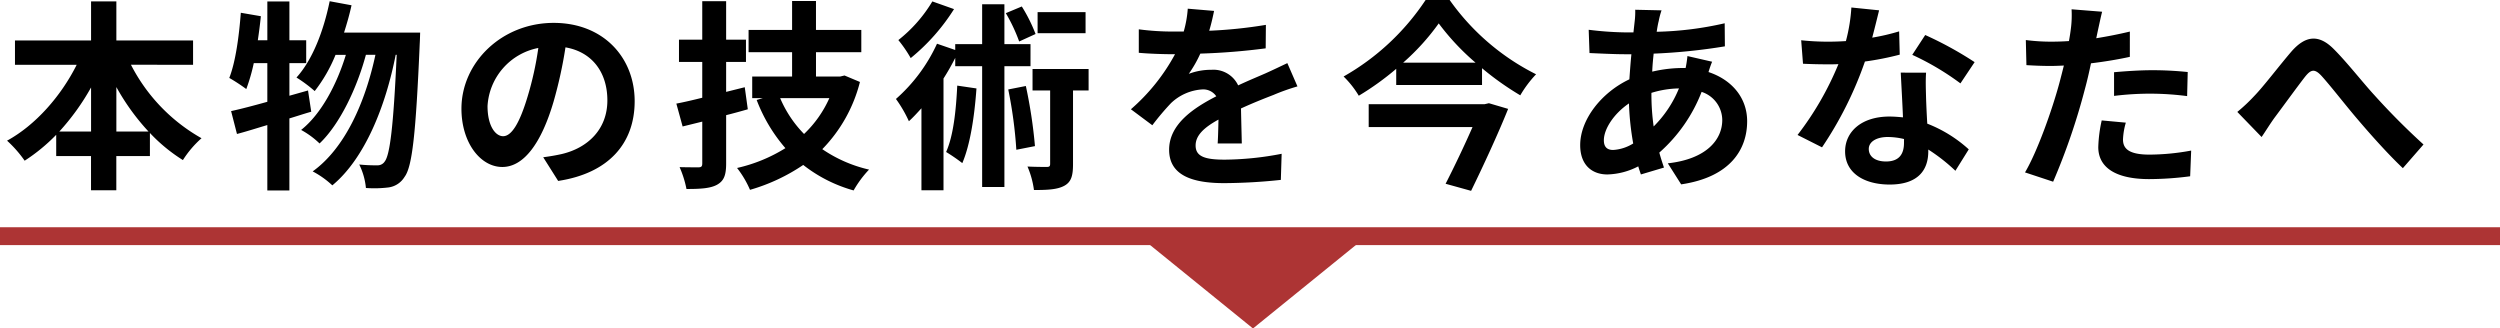 <svg xmlns="http://www.w3.org/2000/svg" width="420" height="55.182" viewBox="0 0 420 55.182">
  <g id="グループ_948" data-name="グループ 948" transform="translate(-750 -2732.818)">
    <path id="パス_1072" data-name="パス 1072" d="M-190.451-6.9v-7.48a37.893,37.893,0,0,0,5.406,7.48Zm-9.588,0a39.619,39.619,0,0,0,5.338-7.412V-6.9Zm22.474-11.22V-22.2h-12.886v-6.562h-4.25V-22.2h-12.784v4.08h10.37c-2.618,5.236-6.9,10.132-11.7,12.75a19.99,19.99,0,0,1,2.958,3.366,30.327,30.327,0,0,0,5.3-4.352v3.57h5.848V2.958h4.25V-2.788h5.644V-6.664a27.816,27.816,0,0,0,5.542,4.556,17.189,17.189,0,0,1,3.128-3.672A29.7,29.7,0,0,1-188-18.122Zm19.312,4.318-3.128.884v-5.474h2.822v-3.842h-2.822v-6.528h-3.706v6.528h-1.6c.2-1.36.374-2.686.51-4.046l-3.366-.578c-.306,4.012-.884,8.262-1.938,10.948a29.581,29.581,0,0,1,2.856,1.87,30.9,30.9,0,0,0,1.258-4.352h2.278V-11.9c-2.312.646-4.386,1.19-6.086,1.564l.986,3.842c1.564-.408,3.264-.952,5.1-1.5V2.992h3.706v-12.1c1.258-.374,2.448-.782,3.672-1.122Zm6.052-9.724c.476-1.5.918-3.026,1.258-4.59l-3.672-.68c-1.02,5-2.89,9.86-5.576,12.818a23.07,23.07,0,0,1,3.06,2.278,25.317,25.317,0,0,0,3.5-6.086h1.734c-1.5,4.93-4.148,9.962-7.514,12.614A14.29,14.29,0,0,1-156.315-4.9c3.434-3.264,6.29-9.35,7.786-14.892h1.6c-1.7,7.956-5.1,15.674-10.54,19.584a15.084,15.084,0,0,1,3.3,2.346c5.474-4.522,8.976-13.362,10.642-21.93h.17c-.544,12.206-1.156,16.83-2.006,17.918a1.42,1.42,0,0,1-1.258.646,27.58,27.58,0,0,1-3.026-.136,11.3,11.3,0,0,1,1.122,3.944,19.441,19.441,0,0,0,3.842-.1A3.725,3.725,0,0,0-142.035.714c1.292-1.7,1.9-7.242,2.55-22.406.034-.476.068-1.836.068-1.836ZM-125.477-6.12c-1.258,0-2.618-1.666-2.618-5.066a10.557,10.557,0,0,1,8.534-9.758,54.045,54.045,0,0,1-1.8,8.16C-122.723-8.228-124.083-6.12-125.477-6.12Zm9.248,7.514C-107.729.1-103.377-4.93-103.377-12c0-7.344-5.27-13.158-13.6-13.158-8.738,0-15.5,6.664-15.5,14.416,0,5.678,3.162,9.792,6.868,9.792,3.672,0,6.6-4.148,8.6-10.948A73.172,73.172,0,0,0-115-21.046c4.522.782,7.038,4.25,7.038,8.908,0,4.9-3.332,7.99-7.65,9.01-.884.2-1.836.374-3.128.544Zm31.348-15.742-3.128.782V-18.6h3.332v-3.74h-3.332V-28.8h-4.012v6.46h-3.91v3.74h3.91v6.018c-1.632.408-3.094.748-4.352.986l1.054,3.842,3.3-.816v7c0,.51-.136.68-.646.68-.442,0-1.836,0-3.162-.034a17.581,17.581,0,0,1,1.156,3.672c2.38,0,4.012-.1,5.134-.714,1.156-.646,1.53-1.6,1.53-3.57V-9.656c1.224-.306,2.448-.646,3.638-.986Zm14.212,1.836a18.948,18.948,0,0,1-4.25,6.018,19.432,19.432,0,0,1-4.012-6.018Zm2.55-3.808-.714.17h-4.08v-4.08H-65.3v-3.74h-7.616v-4.862h-4.012v4.862h-7.31v3.74h7.31v4.08h-6.7v3.638h1.768l-1.02.306a26.924,26.924,0,0,0,4.828,8.092A26.218,26.218,0,0,1-86.173-.782,16.6,16.6,0,0,1-84,2.89a31.312,31.312,0,0,0,8.942-4.182,24.234,24.234,0,0,0,8.466,4.284A17.6,17.6,0,0,1-64-.51a22.964,22.964,0,0,1-7.854-3.434,24.859,24.859,0,0,0,6.324-11.288Zm40.494-10.642h-8.058v3.536h8.058Zm-8.4,3.672a26.608,26.608,0,0,0-2.312-4.624l-2.686,1.122a28.015,28.015,0,0,1,2.244,4.76Zm-17.34-5.474a23.822,23.822,0,0,1-5.712,6.494A21.573,21.573,0,0,1-57-19.244a33.821,33.821,0,0,0,7.276-8.228Zm4.182,14.144c-.2,4.182-.646,8.432-1.87,11.152a29.213,29.213,0,0,1,2.72,1.87c1.326-3.094,2.04-7.82,2.38-12.546Zm12.308-3.264V-21.59h-4.386v-6.7H-45v6.7h-4.522v.986l-3.06-1.054a27.756,27.756,0,0,1-6.9,9.282,21.273,21.273,0,0,1,2.176,3.74c.714-.646,1.394-1.394,2.108-2.176V2.958h3.706V-15.81a39.313,39.313,0,0,0,1.972-3.468v1.394H-45v20.3h3.74v-20.3Zm-3.74,3.91a73.867,73.867,0,0,1,1.36,10.132l3.128-.612a81.2,81.2,0,0,0-1.53-10.1Zm13.5-3.434h-9.418v3.6h2.958V-1.5c0,.442-.136.544-.578.544-.408,0-1.836,0-3.23-.068a14.926,14.926,0,0,1,1.088,3.944c2.244,0,3.91-.068,5.1-.714s1.462-1.734,1.462-3.638V-13.8h2.618ZM-1.377-4.9c-.034-1.53-.1-4.012-.136-5.882,2.074-.952,3.978-1.7,5.474-2.278a35.7,35.7,0,0,1,4.012-1.428l-1.7-3.91c-1.224.578-2.414,1.156-3.706,1.734-1.394.612-2.822,1.19-4.556,2.006a4.586,4.586,0,0,0-4.488-2.618,10.537,10.537,0,0,0-3.808.68,20.567,20.567,0,0,0,1.938-3.4,109.688,109.688,0,0,0,10.982-.884l.034-3.944a77.751,77.751,0,0,1-9.52.986c.408-1.36.646-2.516.816-3.332l-4.42-.374a18.737,18.737,0,0,1-.68,3.842h-1.632a43.2,43.2,0,0,1-5.916-.374v3.944c1.836.17,4.318.238,5.678.238h.408a32.912,32.912,0,0,1-7.412,9.248l3.6,2.686a43.121,43.121,0,0,1,3.128-3.706,8.333,8.333,0,0,1,5.27-2.312,2.631,2.631,0,0,1,2.346,1.156c-3.842,1.972-7.922,4.692-7.922,8.976,0,4.352,3.978,5.61,9.248,5.61a93.158,93.158,0,0,0,9.52-.544l.136-4.386a51.5,51.5,0,0,1-9.554.986c-3.3,0-4.9-.51-4.9-2.38,0-1.666,1.36-2.992,3.842-4.352-.034,1.462-.068,3.026-.136,4.012Zm40.8-6.6H19.941V-7.65H37.383c-1.292,2.958-3.026,6.6-4.522,9.52l4.284,1.19c2.108-4.318,4.556-9.622,6.222-13.77l-3.23-.952Zm-13.7-6.97a38.611,38.611,0,0,0,5.984-6.6,40.521,40.521,0,0,0,6.188,6.6ZM29.5-29A40.464,40.464,0,0,1,15.725-16.15a15.879,15.879,0,0,1,2.55,3.23,46.085,46.085,0,0,0,6.29-4.522v2.72H38.981v-2.822a48.427,48.427,0,0,0,6.426,4.556,19.217,19.217,0,0,1,2.652-3.536A39.371,39.371,0,0,1,33.541-29ZM67.439-13.4a16.441,16.441,0,0,1,4.624-.748,19.245,19.245,0,0,1-4.25,6.392,39.261,39.261,0,0,1-.374-5.576ZM61.013-3.808c-1.088,0-1.564-.578-1.564-1.632,0-1.9,1.7-4.488,4.216-6.188A46.932,46.932,0,0,0,64.379-4.9,7.156,7.156,0,0,1,61.013-3.808ZM73.491-19.584a19.474,19.474,0,0,1-.306,2.006h-.578a22.642,22.642,0,0,0-5.032.612c.034-1.02.136-2.04.238-3.026a97.831,97.831,0,0,0,11.968-1.224l-.034-3.876a56.155,56.155,0,0,1-11.424,1.428c.1-.646.2-1.258.34-1.8a13.081,13.081,0,0,1,.476-1.8l-4.42-.1a13.444,13.444,0,0,1-.1,2.006l-.2,1.8H63.121A55.286,55.286,0,0,1,56.9-24l.136,3.91c1.564.068,4.182.2,5.95.2h1.088c-.136,1.36-.238,2.788-.34,4.216-4.692,2.21-8.262,6.766-8.262,11.05,0,3.434,2.074,4.93,4.556,4.93a11.85,11.85,0,0,0,5.2-1.36c.136.476.306.952.442,1.36L69.547-.85c-.272-.816-.544-1.632-.782-2.516a26.18,26.18,0,0,0,7.106-10.2A5.007,5.007,0,0,1,79.339-8.84c0,3.3-2.652,6.562-9.146,7.276l2.244,3.536C80.7.748,83.521-3.91,83.521-8.636c0-3.944-2.584-6.97-6.494-8.262.2-.646.442-1.36.612-1.734Zm48.246,1.02a60.584,60.584,0,0,0-8.3-4.556l-2.176,3.332a44.892,44.892,0,0,1,8.092,4.794Zm-12.682-5.168a35.564,35.564,0,0,1-4.522,1.054c.476-1.8.884-3.5,1.156-4.59l-4.658-.476a28.668,28.668,0,0,1-.918,5.644c-1.02.068-2.04.1-3.026.1a42.8,42.8,0,0,1-4.488-.238l.306,3.944c1.462.068,2.822.1,4.216.1.578,0,1.156,0,1.734-.034a51.373,51.373,0,0,1-6.868,11.9L96.1-4.25a62.152,62.152,0,0,0,7.208-14.416,49.341,49.341,0,0,0,5.848-1.156ZM109.871-5c0,1.8-.748,3.128-3.026,3.128-1.836,0-2.89-.85-2.89-2.108,0-1.19,1.258-2.006,3.2-2.006a11.916,11.916,0,0,1,2.72.34Zm-.544-11.8c.1,2.04.272,5,.374,7.514-.714-.068-1.5-.136-2.278-.136-4.692,0-7.446,2.55-7.446,5.848,0,3.706,3.3,5.576,7.48,5.576,4.794,0,6.494-2.448,6.494-5.576v-.306a29.974,29.974,0,0,1,4.556,3.57l2.244-3.6a22.43,22.43,0,0,0-6.97-4.318c-.1-1.666-.17-3.3-.2-4.25-.034-1.5-.1-2.89,0-4.318Zm35.836,3.91a49.468,49.468,0,0,1,6.494-.374,48.634,48.634,0,0,1,5.78.408l.1-4.046a58.457,58.457,0,0,0-5.916-.306c-2.176,0-4.59.17-6.46.34ZM147.815-23.7c-1.836.442-3.74.816-5.644,1.122l.272-1.292c.17-.748.476-2.244.714-3.162l-5.134-.408a17.48,17.48,0,0,1-.136,3.4q-.1.816-.306,1.938c-1.02.068-2.006.1-2.992.1a33.148,33.148,0,0,1-4.25-.272l.1,4.216c1.19.068,2.448.136,4.08.136.68,0,1.428-.034,2.21-.068-.238.952-.476,1.9-.714,2.788-1.258,4.726-3.808,11.8-5.814,15.164l4.726,1.564a108.59,108.59,0,0,0,5.338-15.572c.374-1.36.714-2.856,1.02-4.318,2.244-.272,4.522-.646,6.528-1.088ZM143.089-8.772a23.11,23.11,0,0,0-.578,4.488c0,3.4,2.89,5.372,8.568,5.372a53.879,53.879,0,0,0,6.868-.476l.17-4.318a39.035,39.035,0,0,1-7,.68c-3.6,0-4.454-1.088-4.454-2.55a11.649,11.649,0,0,1,.476-2.822Zm22.78-1.428,4.08,4.216c.612-.884,1.36-2.108,2.142-3.2,1.428-1.9,3.842-5.236,5.168-6.936.986-1.224,1.6-1.394,2.788-.1,1.6,1.768,4.08,5,6.188,7.446,2.142,2.516,5.032,5.746,7.446,8.024l3.468-3.978a116.523,116.523,0,0,1-8.228-8.262c-2.006-2.176-4.692-5.644-6.97-7.888-2.448-2.38-4.658-2.142-7,.544-2.074,2.414-4.692,5.882-6.256,7.48A28.562,28.562,0,0,1,165.869-10.2Z" transform="translate(960 2761.82)"/>
    <g id="グループ_947" data-name="グループ 947">
      <path id="パス_570" data-name="パス 570" d="M-5302.5-20662.2h420" transform="translate(6052.5 23434.695)" fill="none" stroke="#ad3434" stroke-width="3"/>
      <path id="多角形_31" data-name="多角形 31" d="M18.5,0,37,15H0Z" transform="translate(979 2788) rotate(180)" fill="#ad3434"/>
    </g>
  </g>
</svg>
